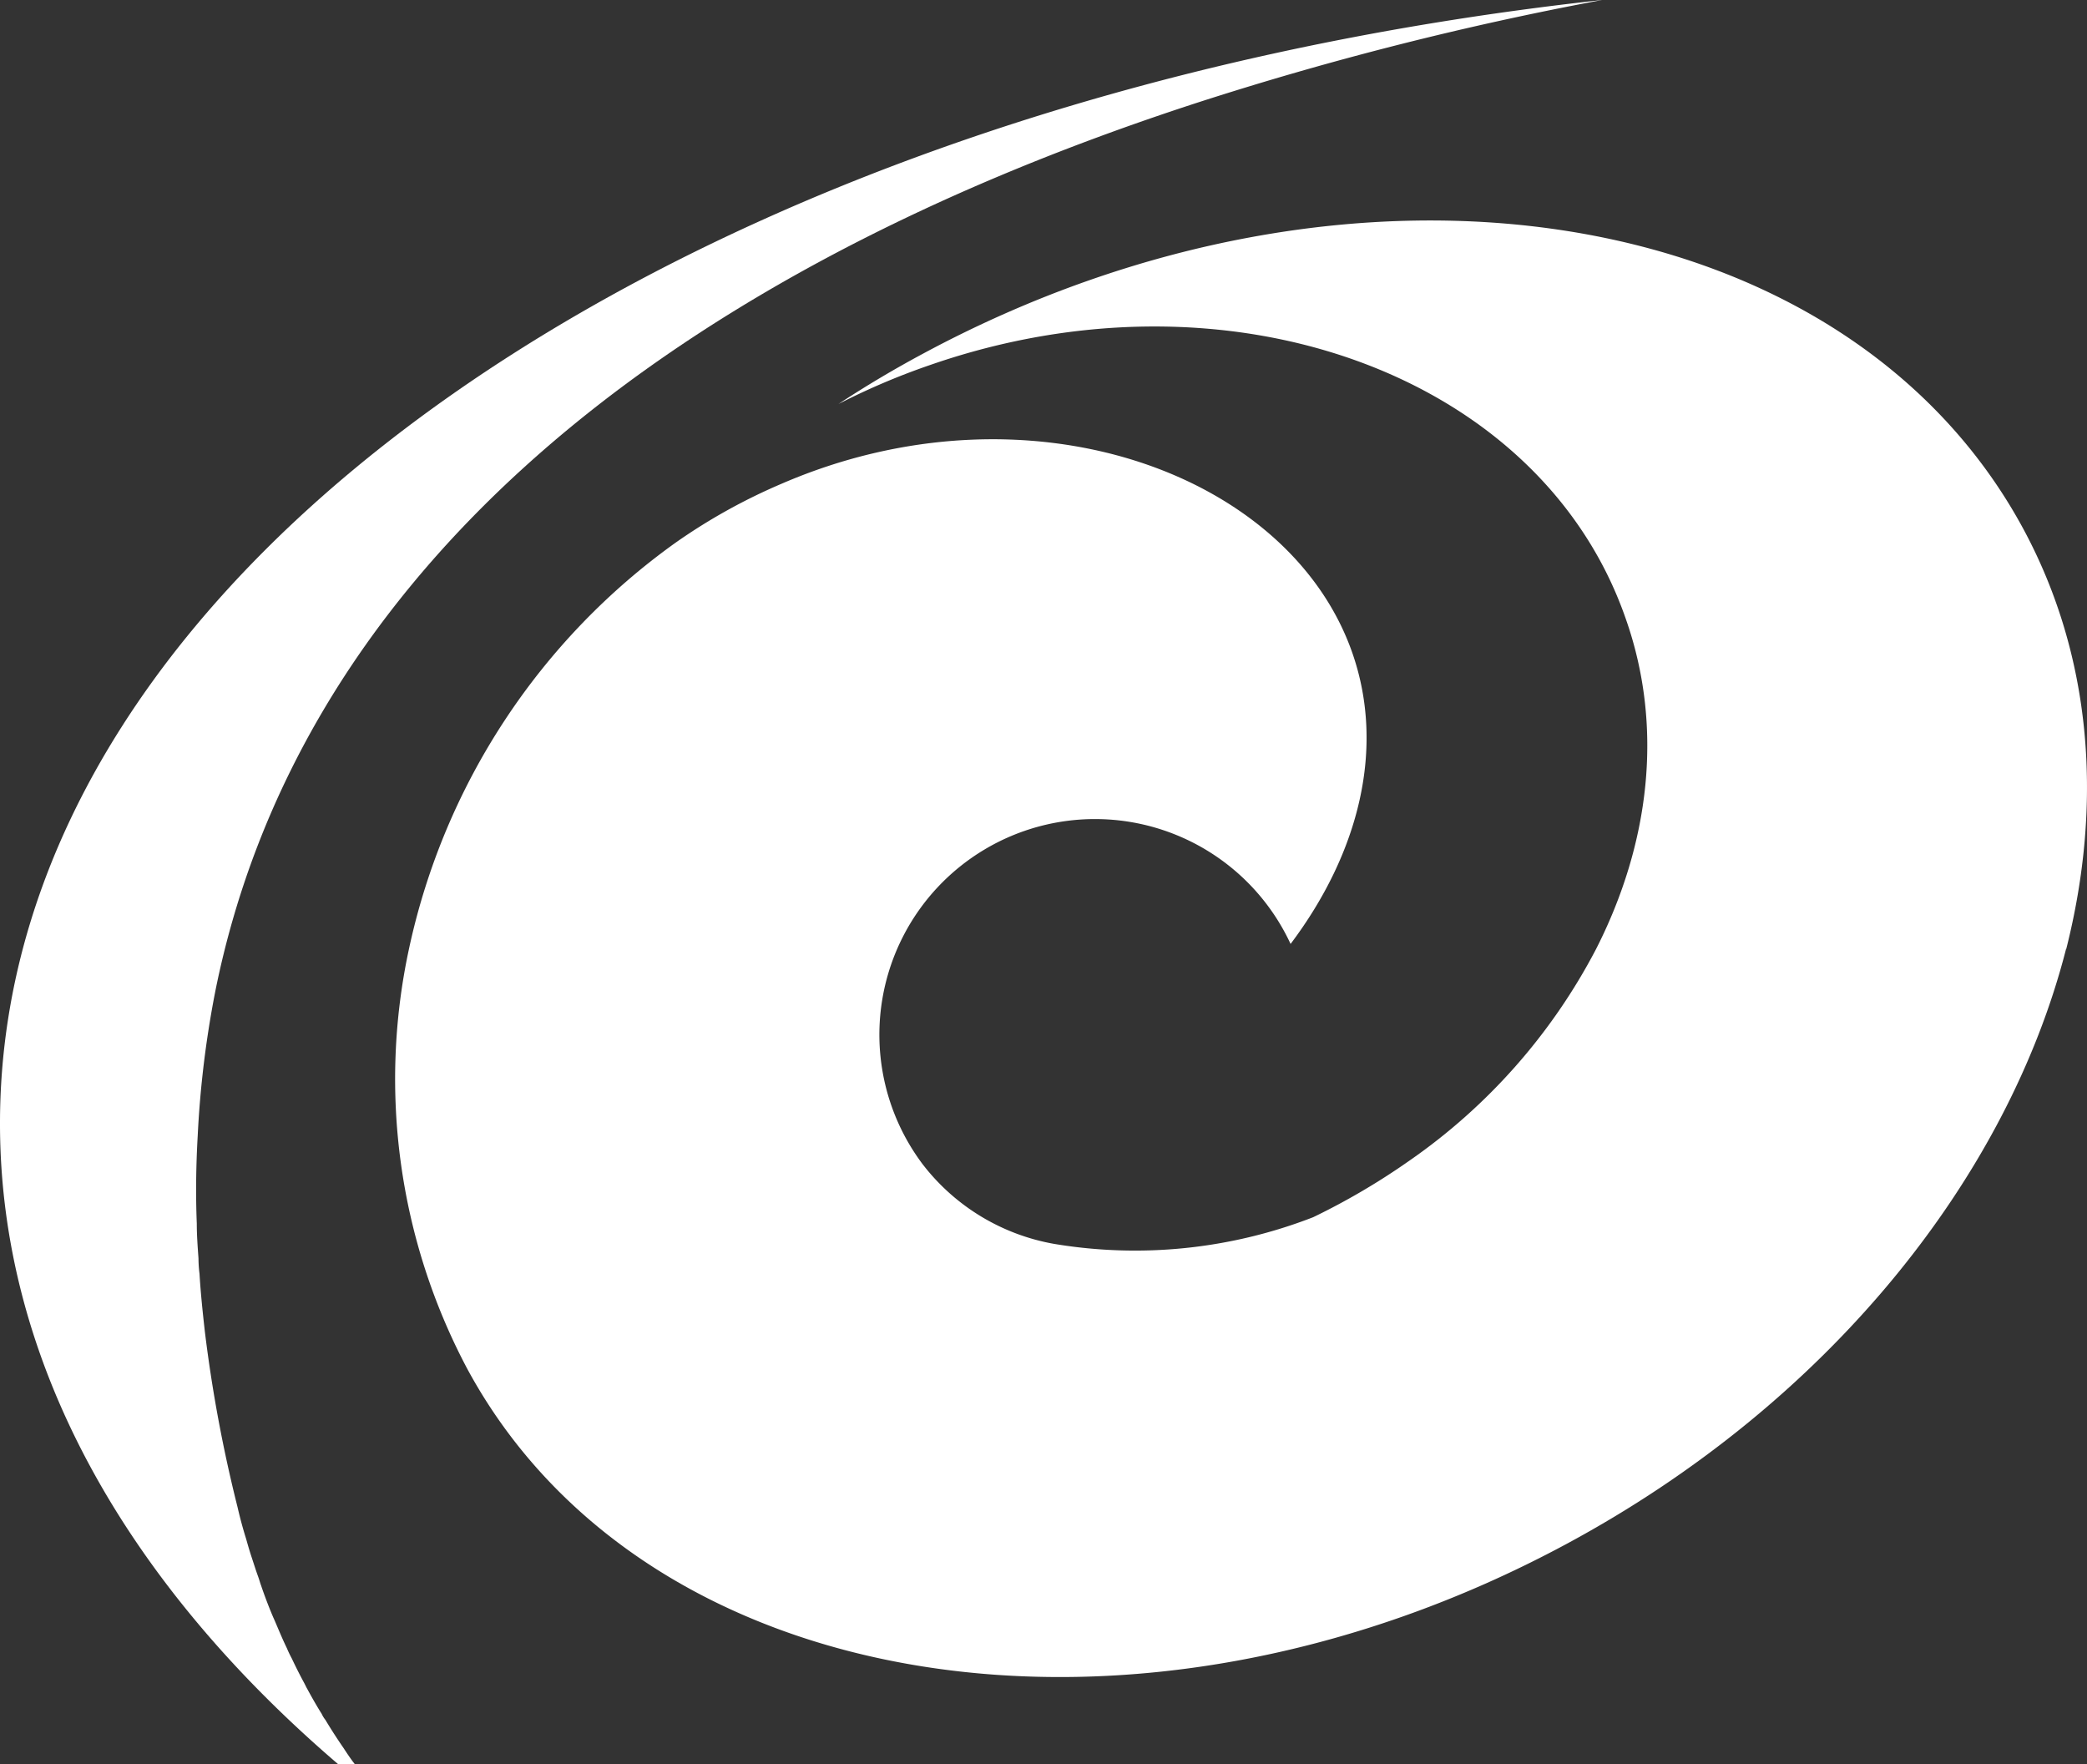 <svg height="631.969" viewBox="0 0 747.631 631.969" width="747.631" xmlns="http://www.w3.org/2000/svg"><rect x="0" y="0" width="747.631" height="631.969" fill="#333333" stroke="none"/><g fill="#fff" transform="translate(-23.68 -28.54)"><path d="m597.639 28.54a1166.943 1166.943 0 0 0 -144.439 36.586c-201.831 65.49-323.663 175.615-352.4 318.546a359.846 359.846 0 0 0 -6.3 51.831c-.61 10.651-.732 21.22-.325 31.3 0 4.268.325 8.5.61 12.521a44.716 44.716 0 0 0 .366 5.488c.366 6.26 1.057 13.171 1.951 21.017a510.467 510.467 0 0 0 11.667 62.563c.935 4.065 1.951 7.805 3.089 11.423.65 2.317 1.3 4.553 1.951 6.5s1.545 4.8 2.2 6.586.772 2.439 1.138 3.415c1.382 4.065 2.927 8.13 4.472 11.708l.528 1.179c1.423 3.333 2.8 6.667 4.309 9.756a39.4 39.4 0 0 0 1.748 3.659c1.342 2.846 2.8 5.773 4.35 8.618.447.813.772 1.585 1.138 2.2 1.789 3.293 3.618 6.5 5.244 9.065a10.2 10.2 0 0 0 1.3 2.114c2.073 3.455 4.309 6.911 6.5 10.082 1.3 1.992 2.683 4.065 4.065 5.813h-5.976c-76.469-65.491-121.145-144.517-121.145-229.52 0-200.168 247.161-366.677 573.959-402.45z"/><path d="m657.095 308.876c-20.936 81.913-84.962 162.606-179.111 213.258-154.029 82.888-330.213 54.8-393.751-63.01a221.47 221.47 0 0 1 -20.733-150.411 241.1 241.1 0 0 1 95.531-145.37 207.323 207.323 0 0 1 37.887-21.058c87.767-37.969 181.834-4.309 204.477 60.571 11.87 33.985 2.48 71.628-22.114 104.271a77.238 77.238 0 1 0 -131.751 78.986 76.1 76.1 0 0 0 47.034 28.456 176.144 176.144 0 0 0 92.807-9.553 245.214 245.214 0 0 0 34.107-20 211.1 211.1 0 0 0 67.238-76.059c19.187-37.684 24.391-79.555 10.529-118.621-30.489-87.32-142.28-127.849-249.4-90.49a247.966 247.966 0 0 0 -32.521 13.862q14.553-9.594 30.326-18.049c154.354-83.051 330.7-54.839 394.2 62.929 24.635 45.774 28.456 98.3 15.285 150.411" transform="translate(106.728 59.552)"/></g></svg>